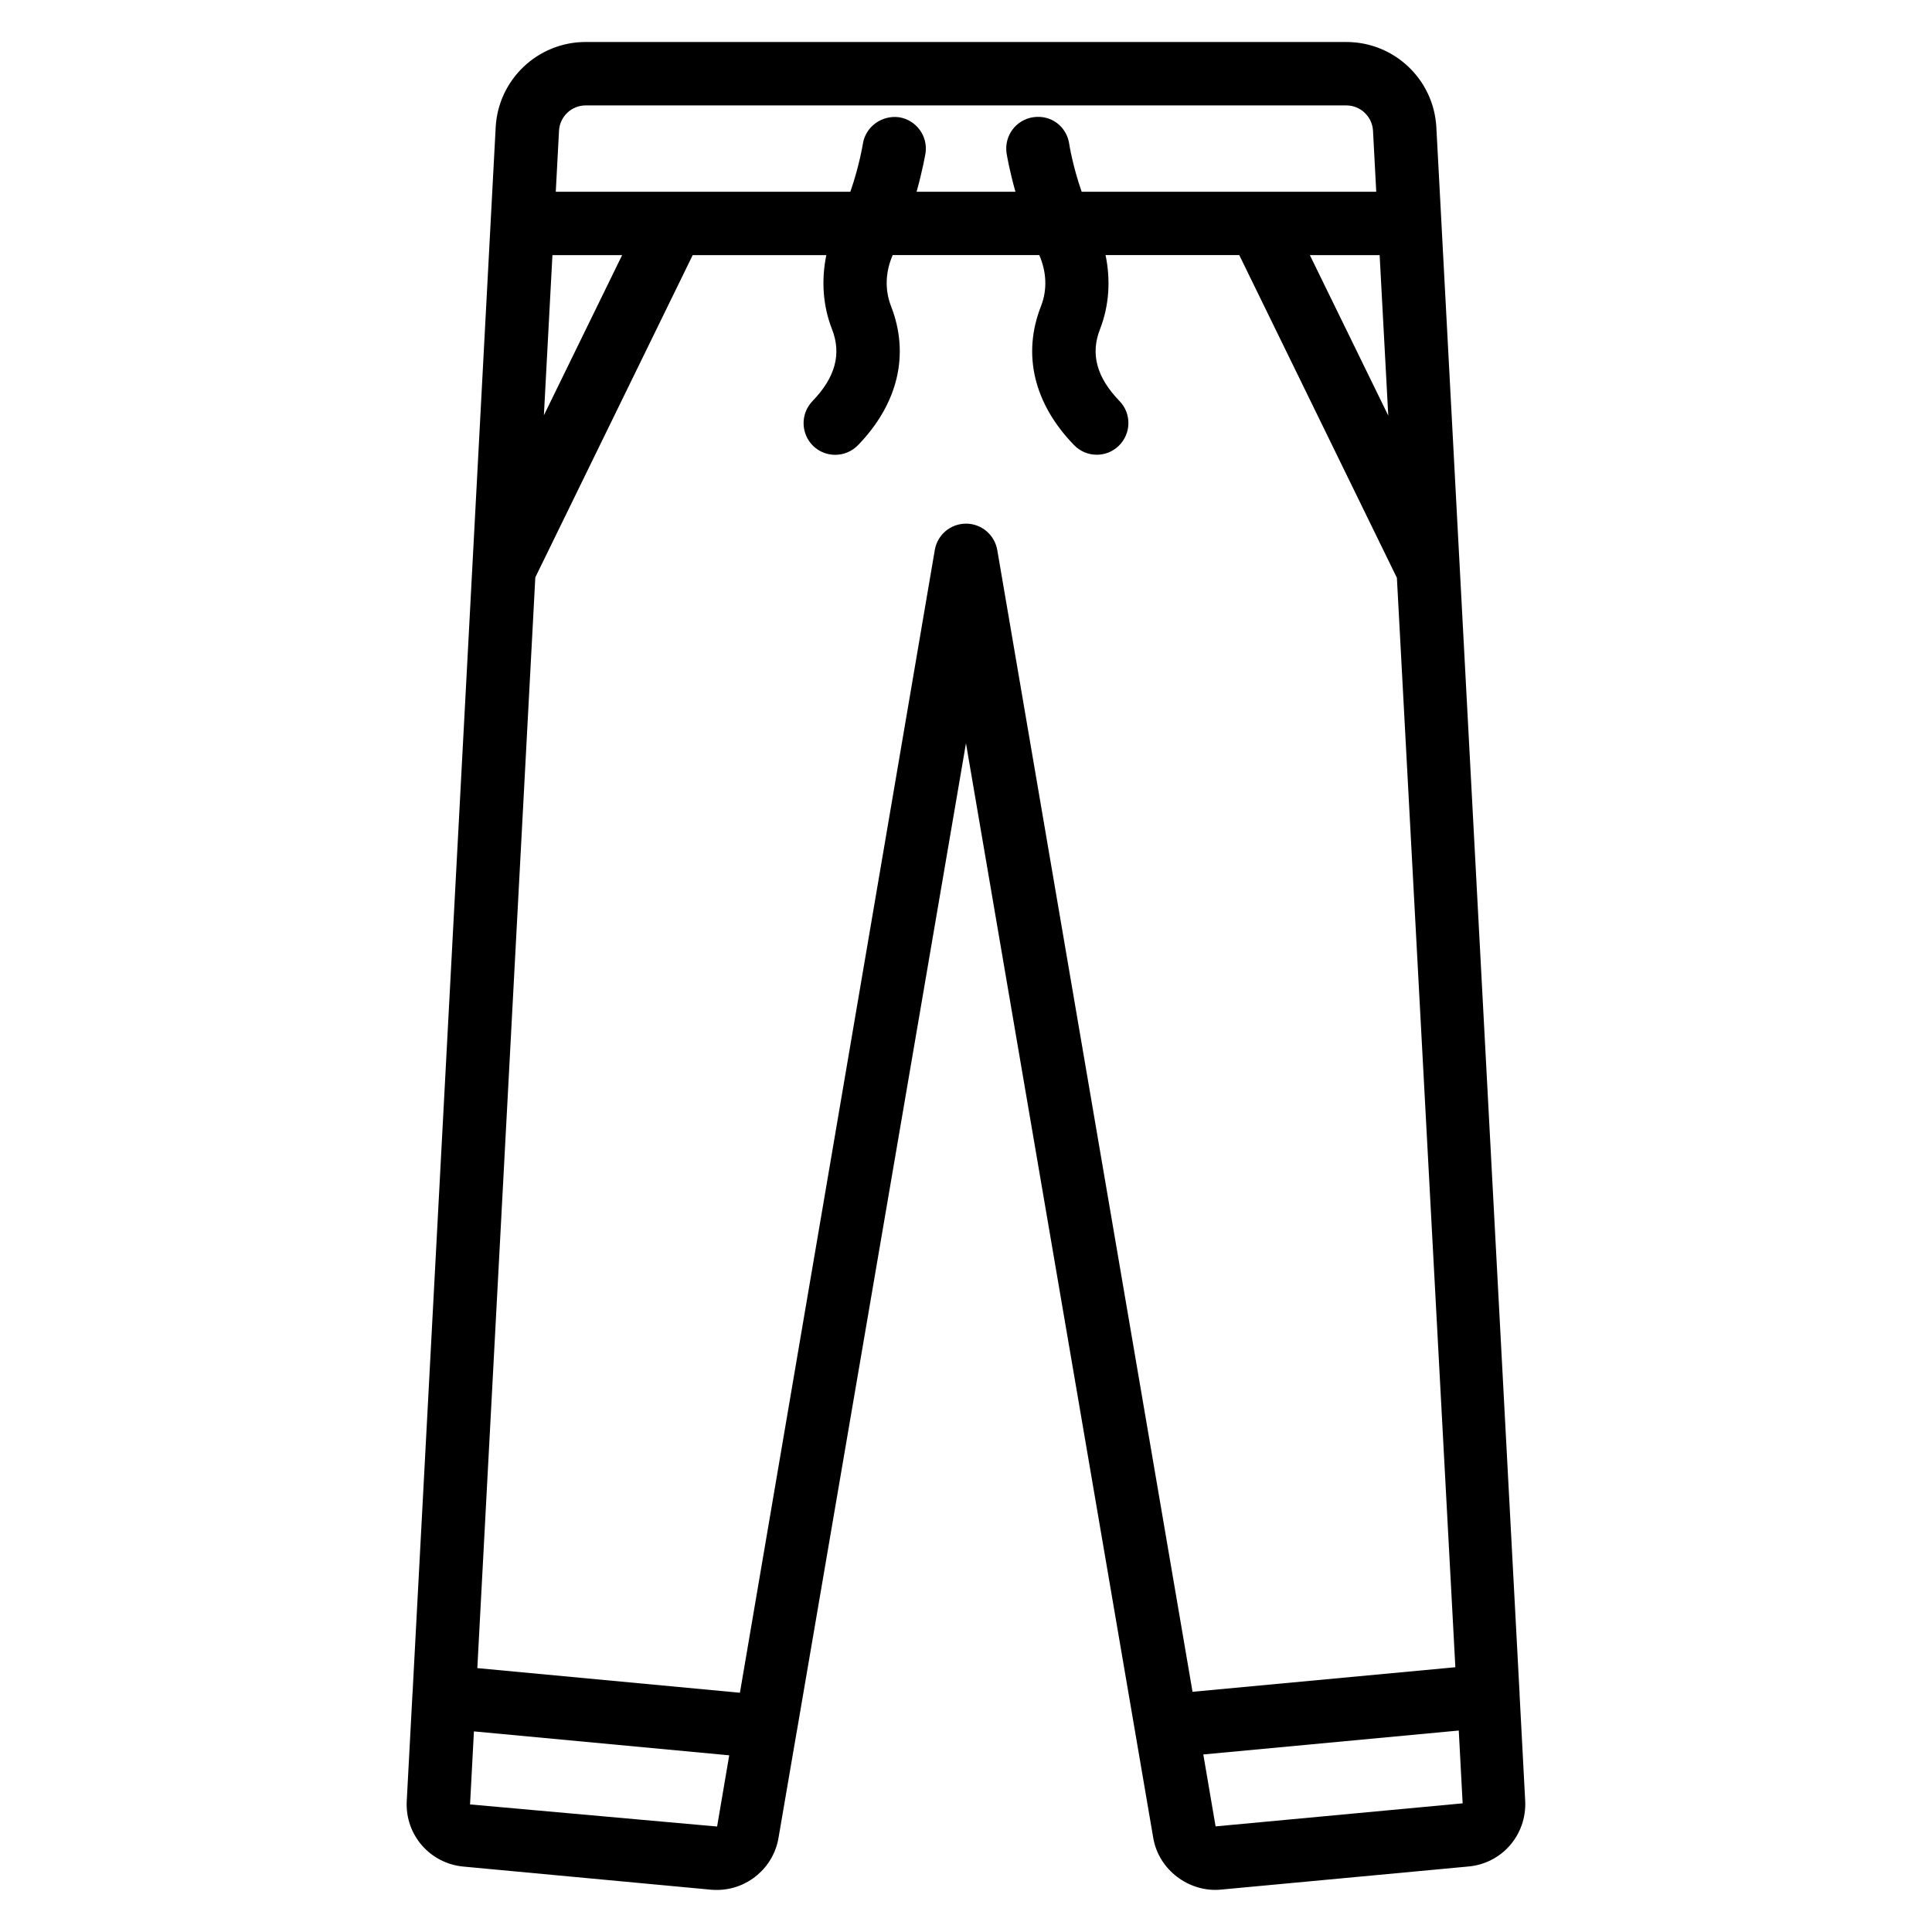 <?xml version="1.0" encoding="UTF-8"?>
<!-- Uploaded to: ICON Repo, www.iconrepo.com, Generator: ICON Repo Mixer Tools -->
<svg fill="#000000" width="800px" height="800px" version="1.1" viewBox="144 144 512 512" xmlns="http://www.w3.org/2000/svg">
 <path d="m546.69 592.81c0-0.043 0.02-0.082 0.02-0.148 0-0.043-0.02-0.062-0.02-0.105l-22.043-414.84c-0.691-12.68-11.168-22.586-23.848-22.586l-201.59-0.004c-12.68 0-23.176 9.93-23.848 22.609l-22.039 415.1c0 0.02-0.02 0.043-0.02 0.062 0 0.043 0.02 0.062 0 0.082l-1.512 28.34c-0.461 8.902 6.129 16.5 14.988 17.34l65.641 6.129c0.523 0.043 1.051 0.062 1.574 0.062 7.957 0 14.945-5.773 16.312-13.75l4.891-28.527c0-0.043 0.043-0.082 0.043-0.125v-0.062l44.754-261.41 49.645 290.17c1.469 8.438 9.508 14.402 17.863 13.625l65.641-6.129c8.902-0.797 15.492-8.418 15.051-17.383zm-34.785-338.67-20.781-42.531h18.492zm-212.69-82.203h201.57c3.758 0 6.863 2.961 7.074 6.695l0.859 16.184h-31.508-0.043-46.516c-2.371-6.781-3.297-12.594-3.297-12.68-0.672-4.555-4.723-7.766-9.531-7.074-4.578 0.672-7.746 4.934-7.074 9.531 0.043 0.316 0.754 4.555 2.352 10.223h-26.199c1.594-5.668 2.309-9.91 2.371-10.223 0.672-4.598-2.5-8.836-7.074-9.531-4.512-0.566-8.836 2.5-9.531 7.074-0.02 0.082-0.945 5.879-3.316 12.68h-46.559-0.043-31.465l0.859-16.184c0.211-3.758 3.316-6.695 7.074-6.695zm-8.816 39.676h18.473l-20.738 42.445zm-21.832 410.58 1.027-19.355 67.656 6.34-3.211 18.871zm131.43-339.42c-4.094 0-7.578 2.938-8.27 6.992l-51.641 302.83-69.59-6.527 15.367-289.06 41.707-85.395h35.414c-1.344 6.508-0.965 13.328 1.512 19.648 2.562 6.57 0.859 12.785-5.184 19.039-3.211 3.336-3.129 8.648 0.188 11.883 1.637 1.574 3.738 2.352 5.836 2.352 2.184 0 4.387-0.859 6.047-2.562 10.621-10.98 13.73-24.059 8.754-36.82-1.742-4.492-1.449-9.238 0.441-13.562h38.836c1.891 4.344 2.203 9.07 0.461 13.539-5.016 12.742-1.91 25.82 8.754 36.82 1.637 1.699 3.84 2.562 6.023 2.562 2.121 0 4.219-0.797 5.836-2.371 3.316-3.234 3.422-8.543 0.188-11.859-6.047-6.254-7.746-12.469-5.164-19.039 2.457-6.32 2.832-13.141 1.469-19.648h35.434l41.777 85.539 15.492 288.7-69.652 6.508-51.746-302.58c-0.711-4.051-4.195-6.992-8.289-6.992zm66.145 345.24-3.254-19.062 67.699-6.34 1.027 19.293z"/>
</svg>